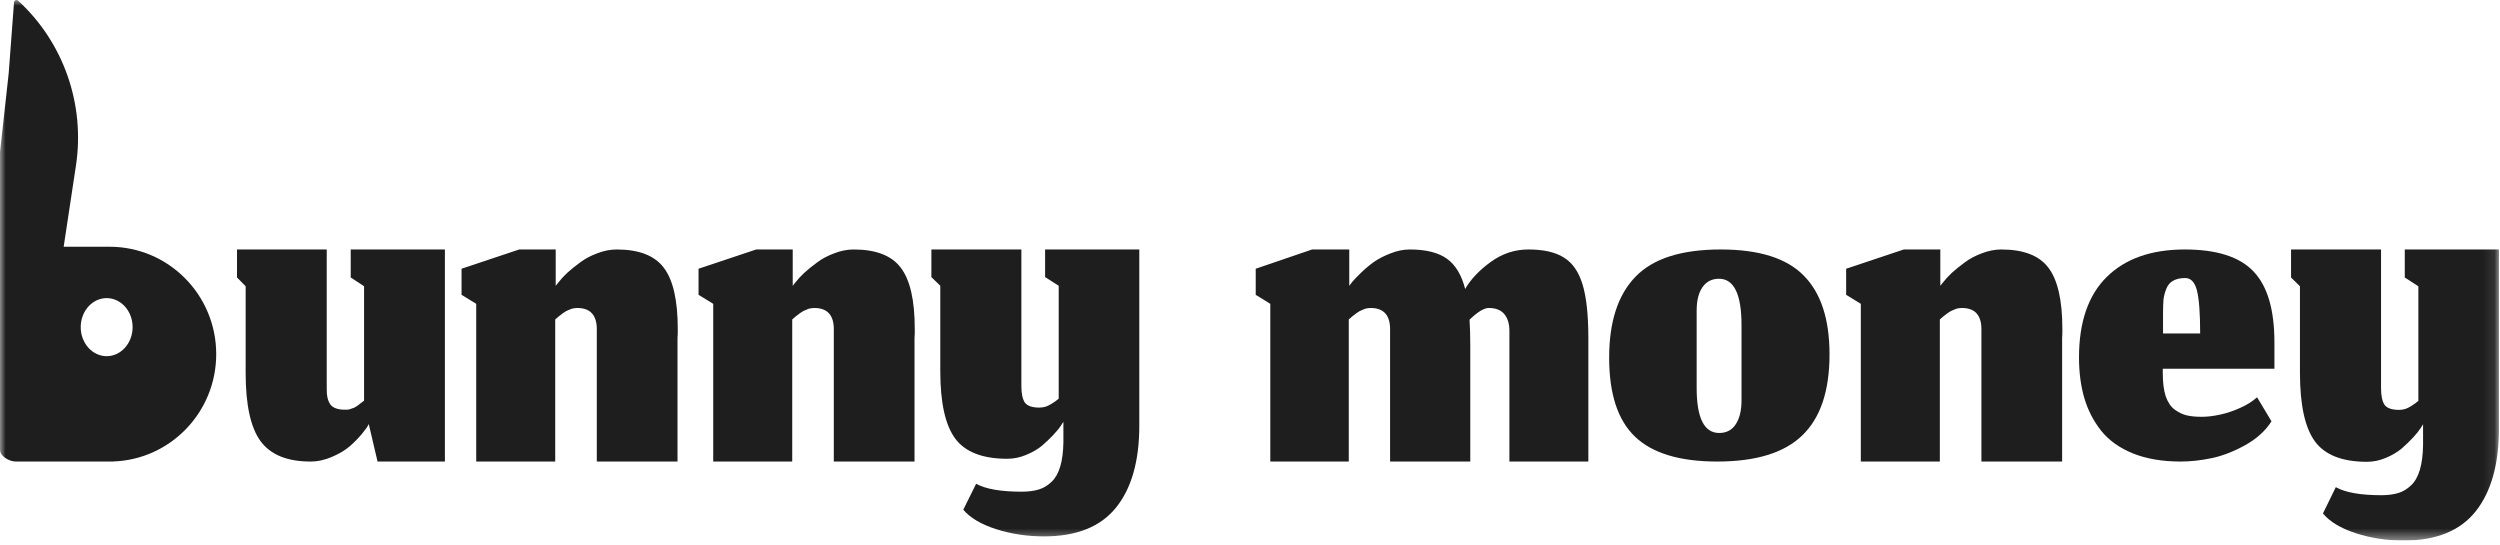 <svg width="220" height="48" viewBox="0 0 220 48" fill="none" xmlns="http://www.w3.org/2000/svg">
<g clip-path="url(#clip0_314_3)">
<mask id="mask0_314_3" style="mask-type:luminance" maskUnits="userSpaceOnUse" x="0" y="0" width="220" height="48">
<path d="M219.908 0H0V47.568H219.908V0Z" fill="white"/>
</mask>
<g mask="url(#mask0_314_3)">
<path d="M211.533 47.568C210.039 47.568 208.633 47.353 207.313 46.924C205.993 46.495 205.028 45.916 204.419 45.186L205.55 42.87C206.392 43.341 207.726 43.578 209.553 43.578C210.133 43.578 210.634 43.513 211.054 43.384C211.475 43.256 211.852 43.026 212.186 42.698C212.519 42.383 212.773 41.933 212.947 41.346C213.121 40.76 213.216 40.038 213.23 39.18V37.335L213.012 37.678C212.867 37.907 212.643 38.186 212.338 38.515C212.048 38.829 211.714 39.151 211.337 39.48C210.96 39.795 210.496 40.066 209.945 40.295C209.408 40.524 208.857 40.638 208.291 40.638C206.131 40.638 204.608 40.045 203.724 38.858C202.839 37.657 202.396 35.64 202.396 32.809V25.193L201.613 24.421V21.954H209.532V34.16C209.532 34.818 209.633 35.304 209.836 35.619C210.054 35.919 210.482 36.069 211.119 36.069C211.308 36.069 211.496 36.041 211.685 35.984C211.873 35.912 212.055 35.819 212.229 35.705C212.418 35.59 212.614 35.447 212.816 35.276V25.193L211.62 24.421V21.954H219.908V37.678C219.908 40.839 219.226 43.277 217.863 44.993C216.5 46.709 214.389 47.568 211.533 47.568Z" fill="#1E1E1E"/>
<path d="M193.614 29.347C193.614 27.574 193.52 26.317 193.335 25.577C193.148 24.837 192.805 24.468 192.303 24.468C191.873 24.468 191.521 24.544 191.25 24.698C190.977 24.837 190.777 25.068 190.647 25.389C190.519 25.696 190.432 26.017 190.389 26.352C190.361 26.674 190.347 27.085 190.347 27.588V29.347H193.614ZM191.895 40.615C190.289 40.615 188.892 40.378 187.703 39.903C186.527 39.428 185.596 38.765 184.908 37.913C184.234 37.062 183.739 36.105 183.424 35.044C183.109 33.969 182.952 32.775 182.952 31.463C182.952 28.335 183.769 25.968 185.402 24.363C187.036 22.757 189.323 21.954 192.26 21.954C195.083 21.954 197.104 22.603 198.322 23.902C199.54 25.186 200.149 27.26 200.149 30.122V32.447H190.325V32.845C190.325 33.669 190.411 34.346 190.583 34.877C190.77 35.407 191.035 35.798 191.379 36.049C191.722 36.301 192.073 36.468 192.432 36.552C192.79 36.636 193.227 36.678 193.743 36.678C194.245 36.678 194.782 36.615 195.355 36.489C195.943 36.364 196.53 36.168 197.118 35.903C197.72 35.638 198.221 35.323 198.623 34.96L199.891 37.076C199.361 37.913 198.58 38.619 197.548 39.191C196.53 39.749 195.549 40.127 194.604 40.322C193.657 40.518 192.755 40.615 191.895 40.615Z" fill="#1E1E1E"/>
<path d="M151.291 38.102C151.924 38.102 152.405 37.85 152.736 37.348C153.081 36.831 153.254 36.126 153.254 35.233V28.614C153.254 25.892 152.592 24.53 151.27 24.53C150.651 24.53 150.17 24.775 149.825 25.263C149.479 25.752 149.306 26.443 149.306 27.337V34.144C149.306 36.782 149.967 38.102 151.291 38.102ZM151.118 40.615C147.824 40.615 145.416 39.889 143.892 38.437C142.367 36.985 141.605 34.667 141.605 31.484C141.605 28.328 142.374 25.954 143.913 24.363C145.452 22.757 147.954 21.954 151.421 21.954C154.8 21.954 157.237 22.722 158.733 24.258C160.243 25.78 160.998 28.091 160.998 31.19C160.998 34.402 160.2 36.775 158.603 38.311C157.022 39.847 154.527 40.615 151.118 40.615Z" fill="#1E1E1E"/>
<path d="M118.692 40.615H111.786V26.737L110.503 25.944V23.649L115.466 21.954H118.735V25.15C118.806 25.05 118.906 24.921 119.034 24.764C119.177 24.592 119.434 24.328 119.804 23.97C120.175 23.613 120.553 23.298 120.937 23.027C121.337 22.755 121.815 22.512 122.37 22.297C122.941 22.069 123.503 21.954 124.06 21.954C125.484 21.954 126.575 22.226 127.331 22.769C128.086 23.313 128.622 24.199 128.934 25.429C129.419 24.585 130.16 23.799 131.158 23.07C132.17 22.326 133.282 21.954 134.494 21.954C135.834 21.954 136.875 22.19 137.615 22.662C138.372 23.12 138.92 23.906 139.262 25.021C139.604 26.137 139.775 27.71 139.775 29.74V40.615H132.827V29.118C132.827 28.489 132.677 27.996 132.377 27.638C132.077 27.281 131.622 27.102 131.008 27.102C130.596 27.102 130.032 27.445 129.32 28.132C129.362 28.818 129.384 29.561 129.384 30.362V40.615H122.327V29.118C122.37 27.774 121.8 27.102 120.617 27.102C120.531 27.102 120.446 27.109 120.36 27.123C120.289 27.138 120.218 27.152 120.146 27.166C120.089 27.181 120.018 27.209 119.932 27.252C119.861 27.281 119.797 27.309 119.741 27.338C119.684 27.352 119.619 27.388 119.548 27.445C119.477 27.488 119.42 27.524 119.377 27.552C119.334 27.581 119.27 27.631 119.184 27.703C119.113 27.76 119.056 27.803 119.013 27.831C118.984 27.86 118.927 27.91 118.842 27.982C118.771 28.039 118.721 28.081 118.692 28.11V40.615Z" fill="#1E1E1E"/>
<path d="M91.882 47.202C90.388 47.202 88.982 46.99 87.662 46.567C86.342 46.144 85.378 45.573 84.768 44.854L85.9 42.571C86.741 43.036 88.075 43.268 89.903 43.268C90.483 43.268 90.983 43.205 91.404 43.078C91.824 42.951 92.201 42.726 92.535 42.402C92.868 42.091 93.122 41.647 93.296 41.069C93.47 40.492 93.564 39.78 93.579 38.934V37.115L93.361 37.453C93.216 37.679 92.991 37.954 92.687 38.278C92.397 38.589 92.064 38.905 91.686 39.23C91.309 39.54 90.845 39.808 90.294 40.033C89.757 40.259 89.207 40.372 88.641 40.372C86.48 40.372 84.957 39.786 84.073 38.616C83.188 37.433 82.745 35.445 82.745 32.654V25.147L81.962 24.386V21.954H89.881V33.986C89.881 34.634 89.982 35.113 90.185 35.424C90.403 35.72 90.831 35.868 91.469 35.868C91.657 35.868 91.846 35.84 92.035 35.783C92.223 35.713 92.404 35.621 92.578 35.508C92.767 35.395 92.963 35.254 93.166 35.085V25.147L91.969 24.386V21.954H100.258V37.453C100.258 40.569 99.576 42.972 98.213 44.664C96.849 46.356 94.739 47.202 91.882 47.202Z" fill="#1E1E1E"/>
<path d="M48.859 40.615H41.907V26.737L40.616 25.944V23.649L45.69 21.954H48.902V25.15L49.161 24.828C49.333 24.6 49.584 24.328 49.914 24.013C50.258 23.699 50.639 23.391 51.055 23.091C51.471 22.776 51.966 22.512 52.54 22.297C53.128 22.069 53.702 21.954 54.262 21.954C56.228 21.954 57.612 22.49 58.416 23.563C59.234 24.635 59.643 26.43 59.643 28.947C59.643 29.032 59.643 29.161 59.643 29.333C59.628 29.504 59.621 29.64 59.621 29.74V40.615H52.518V29.118C52.561 27.774 51.987 27.102 50.797 27.102C50.71 27.102 50.624 27.109 50.538 27.123C50.467 27.138 50.395 27.152 50.323 27.166C50.265 27.181 50.194 27.209 50.108 27.252C50.036 27.281 49.971 27.309 49.914 27.338C49.857 27.352 49.792 27.388 49.72 27.445C49.648 27.488 49.591 27.524 49.548 27.552C49.505 27.581 49.441 27.631 49.354 27.703C49.282 27.76 49.225 27.803 49.182 27.831C49.153 27.86 49.096 27.91 49.01 27.982C48.938 28.039 48.888 28.081 48.859 28.11V40.615Z" fill="#1E1E1E"/>
<path d="M69.716 40.615H62.763V26.737L61.472 25.944V23.649L66.546 21.954H69.759V25.15L70.017 24.828C70.189 24.6 70.44 24.328 70.771 24.013C71.115 23.699 71.495 23.391 71.911 23.091C72.327 22.776 72.823 22.512 73.396 22.297C73.985 22.069 74.559 21.954 75.118 21.954C77.084 21.954 78.469 22.49 79.272 23.563C80.09 24.635 80.499 26.43 80.499 28.947C80.499 29.032 80.499 29.161 80.499 29.333C80.485 29.504 80.478 29.64 80.478 29.74V40.615H73.375V29.118C73.418 27.774 72.844 27.102 71.653 27.102C71.567 27.102 71.481 27.109 71.395 27.123C71.323 27.138 71.251 27.152 71.179 27.166C71.122 27.181 71.05 27.209 70.964 27.252C70.892 27.281 70.828 27.309 70.771 27.338C70.713 27.352 70.648 27.388 70.577 27.445C70.505 27.488 70.448 27.524 70.404 27.552C70.362 27.581 70.297 27.631 70.211 27.703C70.139 27.76 70.082 27.803 70.039 27.831C70.01 27.86 69.952 27.91 69.866 27.982C69.795 28.039 69.745 28.081 69.716 28.11V40.615Z" fill="#1E1E1E"/>
<path d="M170.706 40.615H163.752V26.737L162.461 25.944V23.649L167.535 21.954H170.748V25.15L171.006 24.828C171.178 24.6 171.43 24.328 171.759 24.013C172.104 23.699 172.485 23.391 172.901 23.091C173.316 22.776 173.812 22.512 174.385 22.297C174.974 22.069 175.548 21.954 176.107 21.954C178.074 21.954 179.458 22.49 180.262 23.563C181.079 24.635 181.488 26.43 181.488 28.947C181.488 29.032 181.488 29.161 181.488 29.333C181.474 29.504 181.467 29.64 181.467 29.74V40.615H174.364V29.118C174.406 27.774 173.833 27.102 172.642 27.102C172.556 27.102 172.47 27.109 172.384 27.123C172.312 27.138 172.24 27.152 172.168 27.166C172.111 27.181 172.039 27.209 171.953 27.252C171.882 27.281 171.817 27.309 171.759 27.338C171.702 27.352 171.638 27.388 171.565 27.445C171.494 27.488 171.437 27.524 171.393 27.552C171.35 27.581 171.286 27.631 171.2 27.703C171.128 27.76 171.071 27.803 171.028 27.831C170.999 27.86 170.941 27.91 170.855 27.982C170.784 28.039 170.734 28.081 170.706 28.11V40.615Z" fill="#1E1E1E"/>
<path d="M32.451 37.316C32.364 37.516 32.182 37.78 31.907 38.108C31.646 38.437 31.298 38.801 30.863 39.201C30.428 39.587 29.891 39.915 29.253 40.187C28.615 40.472 27.97 40.615 27.317 40.615C25.272 40.615 23.807 40.016 22.923 38.816C22.052 37.616 21.617 35.616 21.617 32.817V25.189L20.856 24.418V21.954H28.753V34.166C28.738 34.809 28.847 35.288 29.079 35.602C29.311 35.902 29.732 36.052 30.341 36.052C30.428 36.052 30.508 36.052 30.58 36.052C30.653 36.038 30.725 36.023 30.798 36.009C30.87 35.98 30.928 35.959 30.972 35.945C31.03 35.93 31.095 35.909 31.168 35.88C31.24 35.837 31.298 35.802 31.341 35.773C31.385 35.745 31.443 35.709 31.515 35.666C31.588 35.609 31.639 35.566 31.668 35.538C31.711 35.509 31.769 35.466 31.842 35.409C31.929 35.338 31.994 35.288 32.038 35.259V25.189L30.863 24.418V21.954H39.151V40.615H33.224L32.451 37.316Z" fill="#1E1E1E"/>
<path fill-rule="evenodd" clip-rule="evenodd" d="M6.684 14.57C7.5 9.173 5.588 3.721 1.592 0.056C1.46 -0.065 1.249 0.021 1.235 0.201L0.765 6.453L0 13.378V39.594C0.008 40.156 0.826 40.615 1.381 40.615H5.581H9.64H9.955L9.961 40.61C14.996 40.44 19.027 36.276 19.027 31.164C19.027 25.944 14.824 21.713 9.64 21.713H5.603L6.684 14.57ZM9.387 31.343C10.648 31.343 11.67 30.199 11.67 28.788C11.67 27.378 10.648 26.234 9.387 26.234C8.126 26.234 7.103 27.378 7.103 28.788C7.103 30.199 8.126 31.343 9.387 31.343Z" fill="#1E1E1E"/>
</g>
</g>
<defs>
<clipPath id="clip0_314_3">
<rect width="220" height="47.568" fill="white"/>
</clipPath>
</defs>
</svg>
